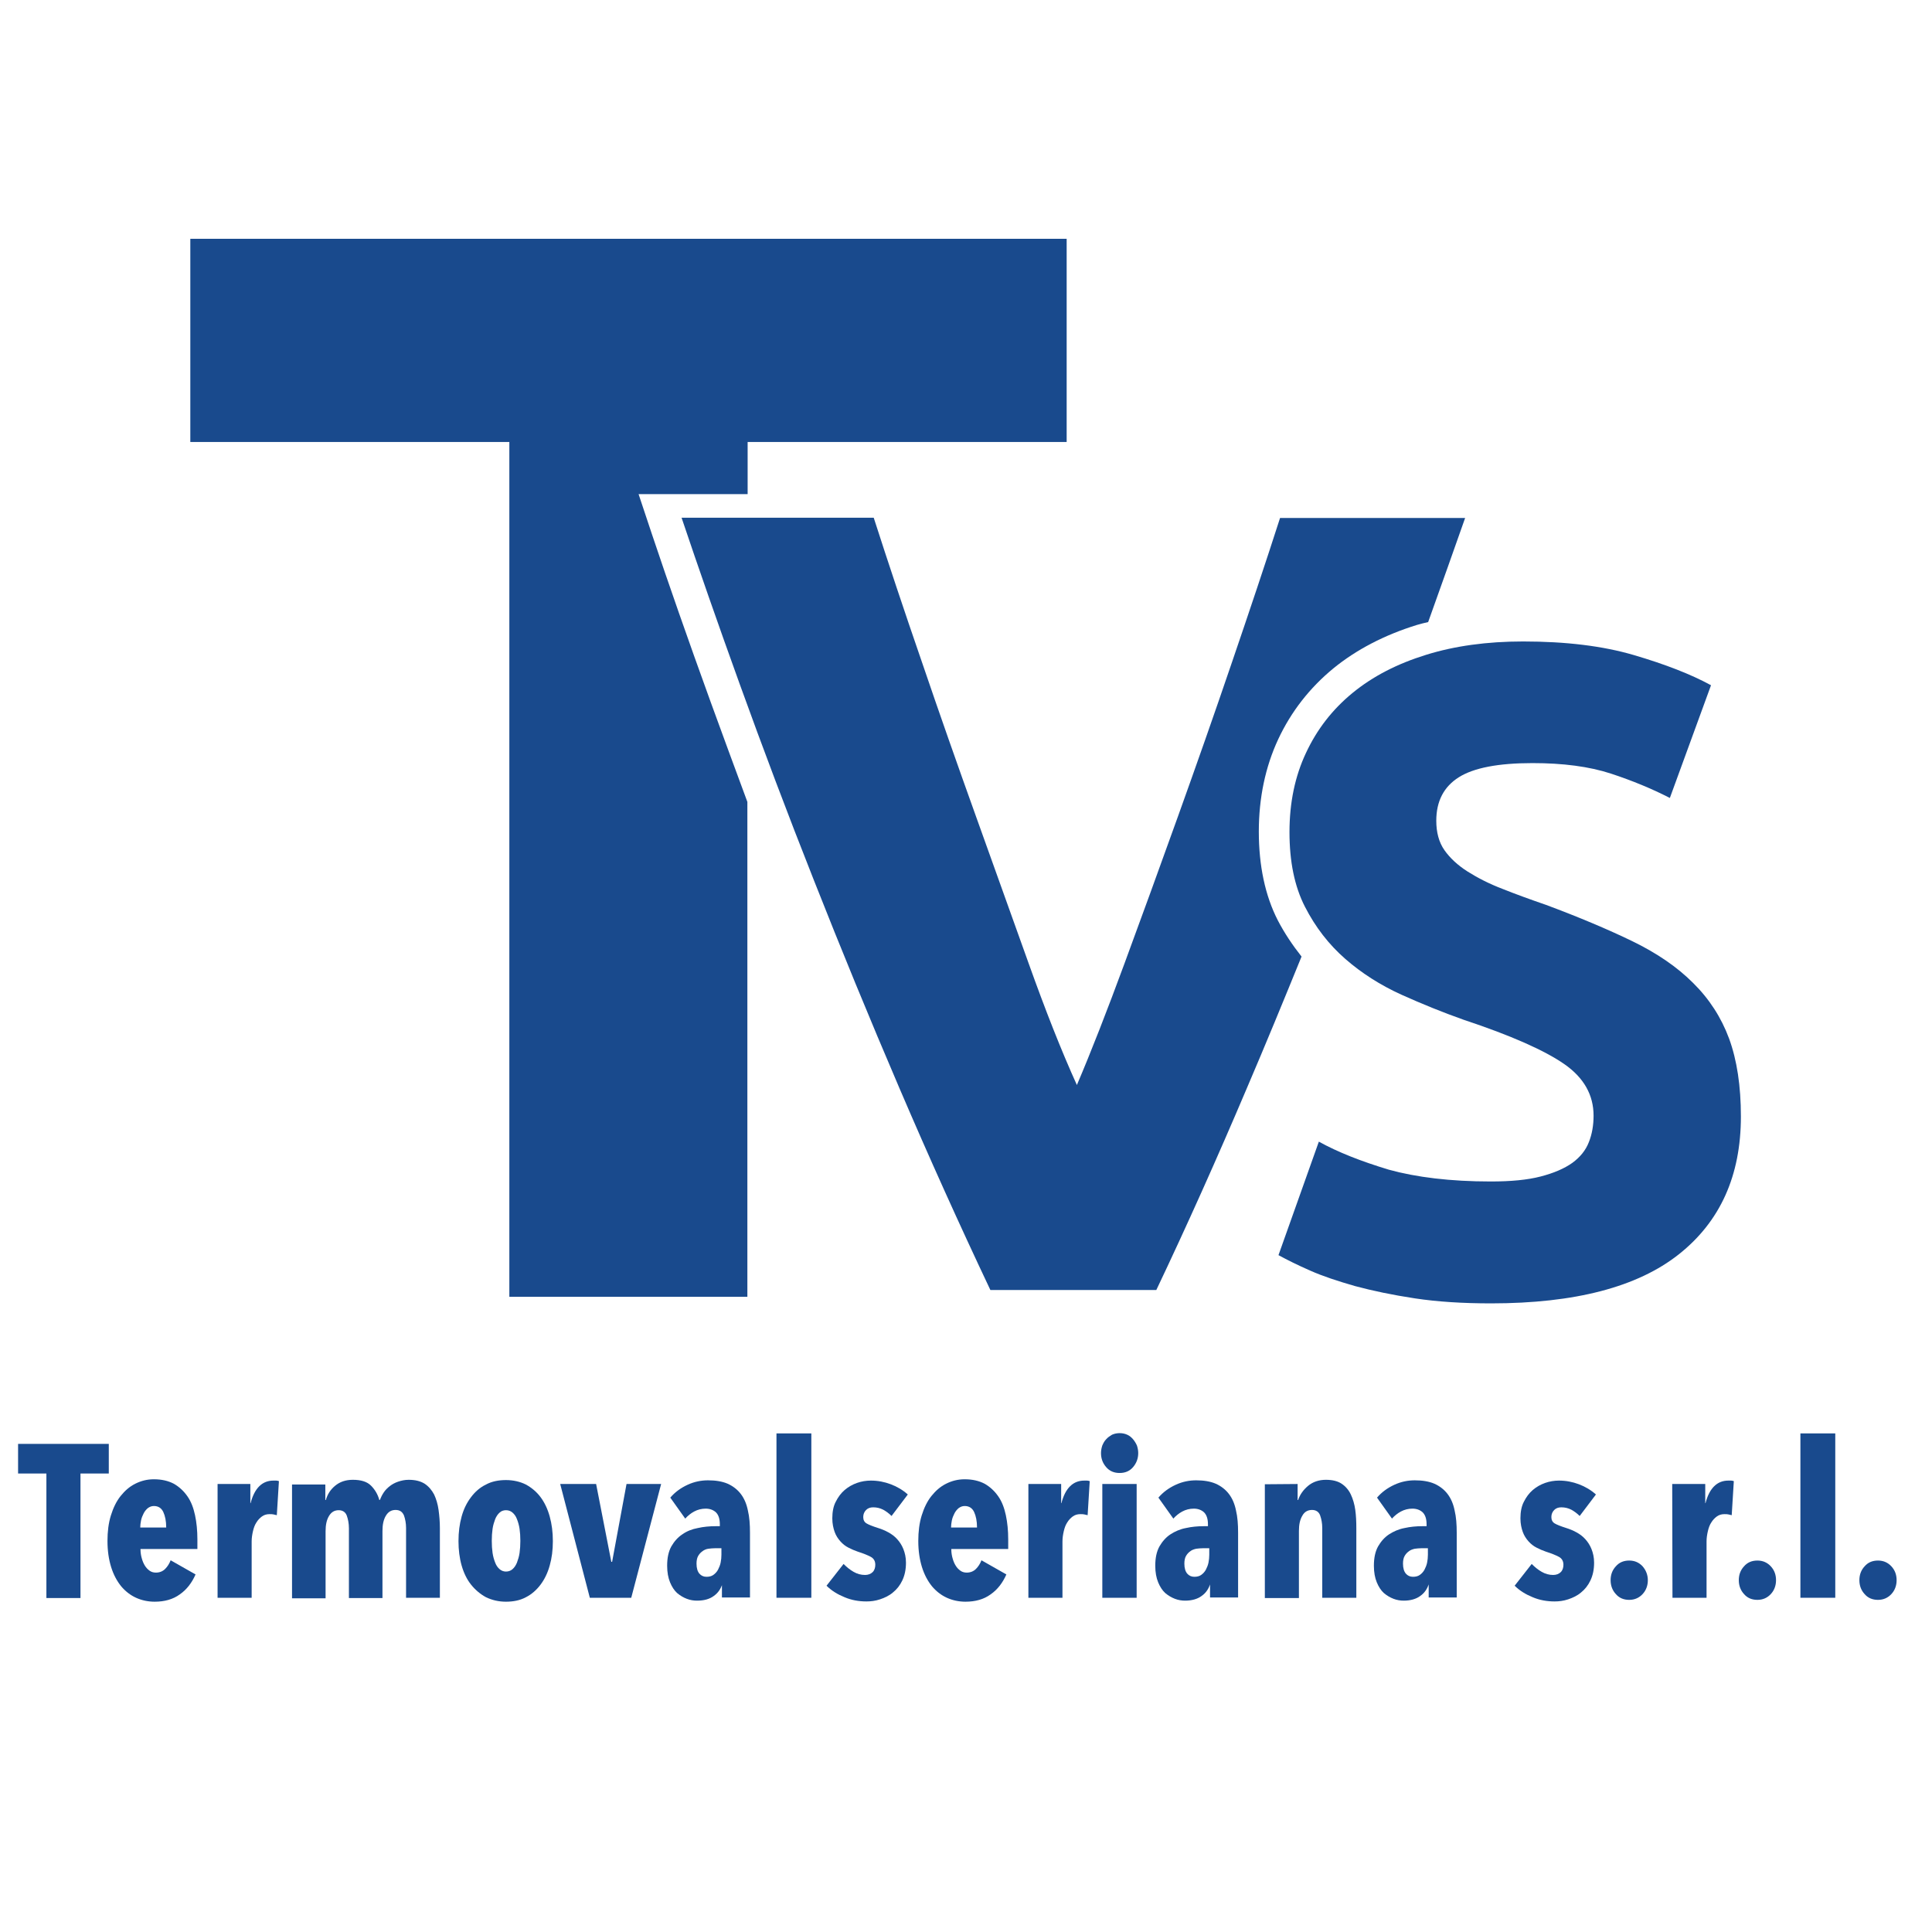 <?xml version="1.0" encoding="utf-8"?>
<!-- Generator: Adobe Illustrator 19.0.0, SVG Export Plug-In . SVG Version: 6.00 Build 0)  -->
<svg version="1.1" id="Livello_1" xmlns="http://www.w3.org/2000/svg" xmlns:xlink="http://www.w3.org/1999/xlink" x="0px" y="0px"
	 viewBox="340 -340.3 737 737" style="enable-background:new 340 -340.3 737 737;" xml:space="preserve">
<style type="text/css">
	.st0{fill:#194A8D;}
	.st1{fill:none;}
</style>
<g>
	<path class="st0" d="M611.1-72.5c-8.7-24-16.2-45.5-22.4-64l-5.1-15.3h16.1h25.5v-19.9h121.7v-77.5H412.6v77.5h121.7v326.1h90.8
		V-34.4C620.3-47.4,615.6-60.1,611.1-72.5"/>
	<path class="st0" d="M908.7,110.4c7.7,0,14-0.6,19-1.9s9-3,12.1-5.2c3-2.2,5.1-4.8,6.3-7.9c1.2-3,1.8-6.4,1.8-10.1
		c0-7.9-3.7-14.5-11.2-19.7s-20.3-10.9-38.4-16.9c-7.9-2.8-15.8-6-23.8-9.6c-7.9-3.6-15-8.1-21.3-13.6s-11.4-12.1-15.4-19.9
		s-5.9-17.3-5.9-28.5s2.1-21.3,6.3-30.2c4.2-9,10.1-16.6,17.8-22.9s17-11.1,28-14.5c10.9-3.4,23.3-5.1,37-5.1
		c16.3,0,30.4,1.7,42.3,5.2c11.9,3.5,21.7,7.3,29.4,11.5l-15.7,43c-6.8-3.5-14.3-6.6-22.5-9.3c-8.3-2.7-18.2-4-29.9-4
		c-13,0-22.4,1.8-28.1,5.4c-5.7,3.6-8.6,9.1-8.6,16.6c0,4.4,1,8.2,3.1,11.2s5.1,5.8,8.9,8.2c3.8,2.4,8.3,4.7,13.3,6.6
		c5,2,10.5,4,16.6,6.1c12.6,4.7,23.5,9.3,32.8,13.8s17.1,9.8,23.2,15.9c6.2,6.1,10.8,13.2,13.8,21.3c3,8.2,4.5,18.1,4.5,29.7
		c0,22.6-7.9,40.1-23.7,52.6s-39.7,18.7-71.6,18.7c-10.7,0-20.4-0.6-29-1.9s-16.2-2.9-22.9-4.7c-6.6-1.9-12.4-3.8-17.1-5.9
		c-4.8-2.1-8.8-4.1-12.1-5.9l15.4-43.3c7.2,4,16.1,7.5,26.7,10.7C880.3,108.8,893.3,110.4,908.7,110.4"/>
	<path class="st0" d="M836.5,24.6c-3.4-4.3-6.5-8.9-9.1-13.9c-4.8-9.4-7.2-20.8-7.2-33.8c0-12.8,2.5-24.7,7.4-35.2s12-19.6,21-27
		c8.8-7.2,19.6-12.8,31.9-16.6c1.4-0.4,2.9-0.8,4.3-1.1c5.1-14.2,9.8-27.5,14.1-39.7h-70.6c-5.5,17.1-11.7,35.6-18.4,55.2
		c-6.7,19.7-13.6,39.3-20.6,58.8s-13.8,38.2-20.4,56.1s-12.6,33.3-18.1,46.2c-5.9-13-12-28.5-18.4-46.4s-13.1-36.6-20.1-56.1
		S698.4-68,691.7-87.7c-6.8-19.7-12.9-38-18.4-55.1H600c6.3,18.7,13.7,40,22.3,63.8c8.6,23.8,18,48.8,28.3,74.8
		c10.3,26.1,21.1,52.4,32.5,79s23,52.3,34.7,77h63.3c11.7-24.6,23.2-50.3,34.5-76.9C822.8,58.1,829.7,41.3,836.5,24.6"/>
</g>
<rect x="371.3" y="-251.6" class="st1" width="751.2" height="408.5"/>
<g>
	<path class="st0" d="M370.7,221.8v47.5h-13v-47.5h-10.8v-11.3h34.6v11.3H370.7z"/>
	<path class="st0" d="M393.6,250.8c0,1.2,0.2,2.4,0.5,3.4c0.3,1.1,0.7,2,1.2,2.8s1.1,1.4,1.8,1.9c0.7,0.5,1.5,0.7,2.4,0.7
		c1.4,0,2.6-0.5,3.5-1.4s1.6-2,2.1-3.3l9.5,5.4c-1.4,3.2-3.4,5.8-6,7.6c-2.6,1.9-5.8,2.8-9.6,2.8c-2.5,0-4.9-0.5-7.1-1.5
		c-2.2-1-4.1-2.5-5.7-4.4c-1.6-2-2.9-4.4-3.8-7.3c-0.9-2.9-1.4-6.2-1.4-10c0-3.5,0.4-6.8,1.3-9.7c0.9-2.9,2.1-5.4,3.7-7.4
		s3.4-3.6,5.6-4.7c2.2-1.1,4.5-1.7,7.1-1.7c3,0,5.5,0.6,7.6,1.7c2.1,1.2,3.8,2.8,5.2,4.8s2.3,4.4,2.9,7.2s0.9,5.9,0.9,9.2v3.7h-21.7
		V250.8z M403.4,242.3c0-2.3-0.4-4.3-1.1-5.8c-0.7-1.5-1.9-2.3-3.6-2.3c-0.9,0-1.6,0.3-2.3,0.8c-0.6,0.5-1.2,1.2-1.6,2
		c-0.4,0.8-0.8,1.7-1,2.7c-0.2,1-0.3,1.9-0.3,2.7h9.9V242.3z"/>
	<path class="st0" d="M422.9,225.8h12.6v7.3h0.1c1.5-5.8,4.5-8.6,8.7-8.6c0.4,0,0.8,0,1.1,0c0.3,0,0.6,0.1,1,0.2l-0.8,13
		c-0.4-0.1-0.9-0.2-1.3-0.3s-0.9-0.1-1.5-0.1c-1.1,0-2.1,0.3-2.9,0.9c-0.8,0.6-1.5,1.3-2.1,2.3c-0.6,0.9-1,2-1.3,3.3
		c-0.3,1.3-0.5,2.6-0.5,3.9v21.5h-13v-43.4H422.9z"/>
	<path class="st0" d="M464.1,225.8v6.1h0.2c0.6-2.1,1.7-3.9,3.5-5.4s4-2.3,6.8-2.3c3.1,0,5.4,0.7,6.9,2.2s2.6,3.3,3.2,5.5h0.2
		c0.4-1,0.9-2,1.5-2.9c0.6-0.9,1.4-1.7,2.3-2.4s2-1.3,3.2-1.7c1.2-0.4,2.5-0.7,4-0.7c2.5,0,4.5,0.5,6.1,1.5c1.5,1,2.7,2.4,3.6,4.1
		c0.8,1.7,1.4,3.7,1.7,5.9s0.5,4.5,0.5,6.9v26.6h-12.9v-26.6c0-1.8-0.3-3.4-0.8-4.8c-0.6-1.4-1.6-2.1-3.2-2.1s-2.8,0.7-3.7,2.2
		c-0.9,1.5-1.3,3.4-1.3,5.8v25.6h-12.8v-26.6c0-1.8-0.3-3.4-0.8-4.8c-0.5-1.4-1.6-2.1-3.1-2.1c-1.6,0-2.8,0.7-3.7,2.2
		c-0.9,1.5-1.3,3.4-1.3,5.8v25.6h-12.8V226h12.7V225.8z"/>
	<path class="st0" d="M550.9,247.6c0,3.4-0.4,6.5-1.2,9.3c-0.8,2.9-2,5.3-3.5,7.3s-3.4,3.7-5.6,4.8c-2.2,1.2-4.8,1.7-7.6,1.7
		c-2.8,0-5.3-0.6-7.6-1.7c-2.2-1.2-4.1-2.8-5.7-4.8c-1.6-2-2.8-4.5-3.6-7.3s-1.2-6-1.2-9.3c0-3.4,0.4-6.5,1.2-9.4s2-5.3,3.6-7.4
		c1.5-2,3.4-3.7,5.7-4.8c2.2-1.2,4.8-1.7,7.6-1.7c2.8,0,5.4,0.6,7.6,1.7c2.2,1.2,4.1,2.8,5.6,4.8s2.7,4.5,3.5,7.4
		S550.9,244.2,550.9,247.6z M538.5,247.5c0-1.7-0.1-3.2-0.3-4.6c-0.2-1.4-0.6-2.7-1-3.7c-0.4-1.1-1-1.9-1.7-2.5s-1.5-0.9-2.5-0.9
		c-0.9,0-1.8,0.3-2.4,0.9c-0.7,0.6-1.3,1.5-1.7,2.5c-0.4,1.1-0.8,2.3-1,3.7c-0.2,1.4-0.3,2.9-0.3,4.6s0.1,3.2,0.3,4.6
		c0.2,1.4,0.6,2.7,1,3.7c0.4,1.1,1,1.9,1.7,2.5c0.7,0.6,1.5,0.9,2.4,0.9c1,0,1.8-0.3,2.5-0.9c0.7-0.6,1.3-1.5,1.7-2.5
		c0.4-1.1,0.8-2.3,1-3.7C538.4,250.7,538.5,249.1,538.5,247.5z"/>
	<path class="st0" d="M580.8,269.2H565l-11.3-43.4h13.7l5.8,29.7h0.3l5.5-29.7h13.2L580.8,269.2z"/>
	<path class="st0" d="M615.6,263.8c-0.6,1.9-1.6,3.5-3.3,4.7c-1.6,1.2-3.7,1.8-6.4,1.8c-1.3,0-2.6-0.2-3.9-0.7
		c-1.3-0.5-2.5-1.2-3.7-2.2c-1.1-1-2-2.4-2.7-4.1c-0.7-1.7-1.1-3.8-1.1-6.3c0-3,0.5-5.4,1.6-7.4c1.1-1.9,2.5-3.5,4.2-4.6
		c1.7-1.2,3.7-2,5.9-2.4c2.2-0.5,4.5-0.7,6.7-0.7h1.7v-0.7c0-2.1-0.5-3.6-1.5-4.6c-1-0.9-2.3-1.4-3.9-1.4c-1.6,0-3.1,0.4-4.4,1.1
		c-1.3,0.7-2.4,1.6-3.4,2.7l-5.7-8c1.8-2.1,4-3.7,6.6-4.9s5.2-1.7,7.8-1.7c2.9,0,5.4,0.4,7.5,1.3c2,0.9,3.7,2.2,5,3.9
		s2.2,3.8,2.7,6.3c0.6,2.5,0.8,5.3,0.8,8.5v24.7h-10.7v-5.4h0.2V263.8z M615.2,250.3h-2.3c-0.9,0-1.9,0.1-2.7,0.2s-1.7,0.5-2.3,1
		c-0.7,0.5-1.2,1.1-1.6,1.8c-0.4,0.7-0.6,1.7-0.6,2.9c0,1.7,0.4,3,1.1,3.8c0.7,0.8,1.6,1.2,2.7,1.2c1,0,1.9-0.2,2.6-0.7
		s1.3-1.1,1.8-2c0.4-0.8,0.8-1.7,1-2.7s0.3-2,0.3-3V250.3z"/>
	<path class="st0" d="M636.2,269.2v-62.7h13.3v62.7H636.2z"/>
	<path class="st0" d="M680.1,238c-1-1-2.1-1.8-3.2-2.4c-1.2-0.6-2.4-0.9-3.8-0.9c-1.1,0-2,0.3-2.7,1c-0.7,0.7-1.1,1.6-1.1,2.7
		c0,1.1,0.4,1.9,1.2,2.4c0.8,0.5,2.3,1.1,4.5,1.8c1.3,0.4,2.5,0.9,3.8,1.6c1.3,0.7,2.4,1.5,3.4,2.6s1.8,2.3,2.4,3.8s1,3.2,1,5.2
		c0,2.7-0.5,4.9-1.4,6.8c-0.9,1.9-2.1,3.4-3.6,4.6c-1.4,1.2-3.1,2-4.9,2.6c-1.8,0.6-3.5,0.8-5.2,0.8c-2.9,0-5.7-0.5-8.3-1.6
		c-2.7-1.1-5-2.5-6.9-4.4l6.5-8.3c1.2,1.2,2.4,2.2,3.8,3s2.8,1.2,4.4,1.2c1.2,0,2.2-0.4,2.9-1.1c0.7-0.7,1-1.7,1-2.8
		c0-1.4-0.6-2.4-1.7-3s-2.8-1.3-5-2c-1.2-0.4-2.3-0.9-3.5-1.5s-2.2-1.4-3.1-2.4c-0.9-1-1.7-2.2-2.2-3.6s-0.9-3.1-0.9-5.2
		c0-2.4,0.4-4.6,1.3-6.3c0.9-1.8,2-3.3,3.4-4.5c1.4-1.2,3-2.1,4.7-2.7c1.7-0.6,3.5-0.9,5.3-0.9c2.7,0,5.2,0.5,7.6,1.4
		s4.6,2.2,6.5,3.9L680.1,238z"/>
	<path class="st0" d="M702.9,250.8c0,1.2,0.2,2.4,0.5,3.4c0.3,1.1,0.7,2,1.2,2.8s1.1,1.4,1.8,1.9c0.7,0.5,1.5,0.7,2.4,0.7
		c1.4,0,2.6-0.5,3.5-1.4s1.6-2,2.1-3.3l9.5,5.4c-1.4,3.2-3.4,5.8-6,7.6c-2.6,1.9-5.8,2.8-9.6,2.8c-2.5,0-4.9-0.5-7.1-1.5
		c-2.2-1-4.1-2.5-5.7-4.4c-1.6-2-2.9-4.4-3.8-7.3c-0.9-2.9-1.4-6.2-1.4-10c0-3.5,0.4-6.8,1.3-9.7s2.1-5.4,3.7-7.4s3.4-3.6,5.6-4.7
		c2.2-1.1,4.5-1.7,7.1-1.7c3,0,5.5,0.6,7.6,1.7c2.1,1.2,3.8,2.8,5.2,4.8c1.4,2,2.3,4.4,2.9,7.2s0.9,5.9,0.9,9.2v3.7h-21.7V250.8z
		 M712.7,242.3c0-2.3-0.4-4.3-1.1-5.8c-0.7-1.5-1.9-2.3-3.6-2.3c-0.9,0-1.6,0.3-2.3,0.8c-0.6,0.5-1.2,1.2-1.6,2
		c-0.4,0.8-0.8,1.7-1,2.7c-0.2,1-0.3,1.9-0.3,2.7h9.9V242.3z"/>
	<path class="st0" d="M732.2,225.8h12.6v7.3h0.1c1.5-5.8,4.5-8.6,8.7-8.6c0.4,0,0.8,0,1.1,0c0.3,0,0.6,0.1,1,0.2l-0.8,13
		c-0.4-0.1-0.9-0.2-1.3-0.3c-0.4-0.1-0.9-0.1-1.5-0.1c-1.1,0-2.1,0.3-2.9,0.9c-0.8,0.6-1.5,1.3-2.1,2.3c-0.6,0.9-1,2-1.3,3.3
		c-0.3,1.3-0.5,2.6-0.5,3.9v21.5h-13v-43.4H732.2z"/>
	<path class="st0" d="M774.2,214c0,2.1-0.7,3.9-2,5.4s-3,2.2-5.1,2.2c-2.1,0-3.8-0.7-5.1-2.2c-1.3-1.5-2-3.2-2-5.4
		c0-1,0.2-2,0.5-2.9c0.4-0.9,0.8-1.7,1.5-2.4c0.6-0.7,1.4-1.2,2.2-1.7c0.9-0.4,1.9-0.6,2.9-0.6c1.1,0,2,0.2,2.9,0.6
		c0.9,0.4,1.6,1,2.2,1.7s1.1,1.5,1.5,2.4C774,212,774.2,213,774.2,214z M760.5,269.2v-43.4h13.1v43.4H760.5z"/>
	<path class="st0" d="M801.7,263.8c-0.6,1.9-1.6,3.5-3.3,4.7c-1.6,1.2-3.8,1.8-6.3,1.8c-1.3,0-2.6-0.2-3.9-0.7
		c-1.3-0.5-2.5-1.2-3.7-2.2c-1.1-1-2-2.4-2.7-4.1c-0.7-1.7-1.1-3.8-1.1-6.3c0-3,0.5-5.4,1.6-7.4c1.1-1.9,2.5-3.5,4.2-4.6
		c1.7-1.1,3.7-2,5.9-2.4c2.2-0.5,4.5-0.7,6.7-0.7h1.7v-0.7c0-2.1-0.5-3.6-1.5-4.6c-1-0.9-2.3-1.4-3.9-1.4c-1.6,0-3.1,0.4-4.4,1.1
		c-1.3,0.7-2.4,1.6-3.4,2.7l-5.7-8c1.8-2.1,4-3.7,6.6-4.9s5.2-1.7,7.8-1.7c2.9,0,5.4,0.4,7.5,1.3c2,0.9,3.7,2.2,5,3.9
		s2.2,3.8,2.7,6.3c0.6,2.5,0.8,5.3,0.8,8.5v24.7h-10.7v-5.4h0.1V263.8z M801.3,250.3H799c-0.9,0-1.9,0.1-2.7,0.2
		c-0.9,0.2-1.7,0.5-2.3,1c-0.7,0.5-1.2,1.1-1.6,1.8c-0.4,0.7-0.6,1.7-0.6,2.9c0,1.7,0.4,3,1.1,3.8c0.7,0.8,1.6,1.2,2.7,1.2
		c1,0,1.9-0.2,2.6-0.7s1.3-1.1,1.8-2c0.4-0.8,0.8-1.7,1-2.7s0.3-2,0.3-3V250.3z"/>
	<path class="st0" d="M835,225.8v6.1h0.2c0.7-2.1,2-3.9,3.8-5.4s4.1-2.3,6.8-2.3c2.5,0,4.5,0.5,6,1.5s2.7,2.4,3.5,4.1
		c0.8,1.7,1.4,3.7,1.7,5.9s0.4,4.5,0.4,6.9v26.6h-13v-26.6c0-1.8-0.3-3.4-0.8-4.8c-0.5-1.4-1.6-2.1-3.1-2.1c-1.6,0-2.9,0.7-3.7,2.2
		c-0.9,1.5-1.3,3.4-1.3,5.8v25.6h-13v-43.4L835,225.8L835,225.8z"/>
	<path class="st0" d="M885.1,263.8c-0.6,1.9-1.6,3.5-3.3,4.7c-1.6,1.2-3.8,1.8-6.3,1.8c-1.3,0-2.6-0.2-3.9-0.7s-2.5-1.2-3.7-2.2
		c-1.1-1-2-2.4-2.7-4.1c-0.7-1.7-1.1-3.8-1.1-6.3c0-3,0.5-5.4,1.6-7.4c1.1-1.9,2.5-3.5,4.2-4.6s3.7-2,5.9-2.4
		c2.2-0.5,4.5-0.7,6.7-0.7h1.7v-0.7c0-2.1-0.5-3.6-1.5-4.6c-1-0.9-2.3-1.4-3.9-1.4c-1.6,0-3.1,0.4-4.4,1.1c-1.3,0.7-2.4,1.6-3.4,2.7
		l-5.7-8c1.8-2.1,4-3.7,6.6-4.9s5.2-1.7,7.8-1.7c2.9,0,5.4,0.4,7.5,1.3c2,0.9,3.7,2.2,5,3.9s2.2,3.8,2.7,6.3
		c0.6,2.5,0.8,5.3,0.8,8.5v24.7H885v-5.4h0.1V263.8z M884.7,250.3h-2.3c-0.9,0-1.9,0.1-2.7,0.2c-0.9,0.2-1.7,0.5-2.3,1
		c-0.7,0.5-1.2,1.1-1.6,1.8c-0.4,0.7-0.6,1.7-0.6,2.9c0,1.7,0.4,3,1.1,3.8c0.7,0.8,1.6,1.2,2.7,1.2c1,0,1.9-0.2,2.6-0.7
		s1.3-1.1,1.8-2c0.4-0.8,0.8-1.7,1-2.7s0.3-2,0.3-3V250.3z"/>
	<path class="st0" d="M942.6,238c-1-1-2.1-1.8-3.2-2.4c-1.2-0.6-2.4-0.9-3.8-0.9c-1.1,0-2,0.3-2.7,1s-1.1,1.6-1.1,2.7
		c0,1.1,0.4,1.9,1.2,2.4s2.3,1.1,4.5,1.8c1.3,0.4,2.5,0.9,3.8,1.6c1.3,0.7,2.4,1.5,3.4,2.6s1.8,2.3,2.4,3.8c0.6,1.5,1,3.2,1,5.2
		c0,2.7-0.5,4.9-1.4,6.8c-0.9,1.9-2.1,3.4-3.6,4.6c-1.4,1.2-3.1,2-4.9,2.6s-3.5,0.8-5.2,0.8c-2.9,0-5.7-0.5-8.3-1.6
		c-2.7-1.1-5-2.5-6.9-4.4l6.5-8.3c1.2,1.2,2.4,2.2,3.8,3c1.4,0.8,2.8,1.2,4.4,1.2c1.2,0,2.2-0.4,2.9-1.1c0.7-0.7,1-1.7,1-2.8
		c0-1.4-0.6-2.4-1.7-3c-1.1-0.6-2.8-1.3-5-2c-1.2-0.4-2.3-0.9-3.5-1.5s-2.2-1.4-3.1-2.4s-1.7-2.2-2.2-3.6s-0.9-3.1-0.9-5.2
		c0-2.4,0.4-4.6,1.3-6.3c0.9-1.8,2-3.3,3.4-4.5s3-2.1,4.7-2.7s3.5-0.9,5.3-0.9c2.7,0,5.2,0.5,7.6,1.4c2.4,0.9,4.6,2.2,6.5,3.9
		L942.6,238z"/>
	<path class="st0" d="M968.6,262.5c0,2.1-0.7,3.9-2,5.3c-1.3,1.4-3,2.2-5.1,2.2s-3.8-0.7-5.1-2.2c-1.3-1.4-2-3.2-2-5.3
		c0-2,0.6-3.8,2-5.3c1.3-1.5,3-2.2,5.1-2.2c2,0,3.7,0.7,5.1,2.2C967.9,258.7,968.6,260.5,968.6,262.5z"/>
	<path class="st0" d="M977.9,225.8h12.6v7.3h0.1c1.5-5.8,4.5-8.6,8.7-8.6c0.4,0,0.8,0,1.1,0s0.6,0.1,1,0.2l-0.8,13
		c-0.4-0.1-0.9-0.2-1.3-0.3s-0.9-0.1-1.5-0.1c-1.1,0-2.1,0.3-2.9,0.9c-0.8,0.6-1.5,1.3-2.1,2.3c-0.6,0.9-1,2-1.3,3.3
		s-0.5,2.6-0.5,3.9v21.5h-13L977.9,225.8L977.9,225.8z"/>
	<path class="st0" d="M1017.5,262.5c0,2.1-0.7,3.9-2,5.3c-1.3,1.4-3,2.2-5.1,2.2s-3.8-0.7-5.1-2.2c-1.3-1.4-2-3.2-2-5.3
		c0-2,0.6-3.8,2-5.3c1.3-1.5,3-2.2,5.1-2.2c2,0,3.7,0.7,5.1,2.2C1016.9,258.7,1017.5,260.5,1017.5,262.5z"/>
	<path class="st0" d="M1026.8,269.2v-62.7h13.3v62.7H1026.8z"/>
	<path class="st0" d="M1063.5,262.5c0,2.1-0.7,3.9-2,5.3c-1.3,1.4-3,2.2-5.1,2.2s-3.8-0.7-5.1-2.2c-1.3-1.4-2-3.2-2-5.3
		c0-2,0.6-3.8,2-5.3c1.3-1.5,3-2.2,5.1-2.2c2,0,3.7,0.7,5.1,2.2C1062.9,258.7,1063.5,260.5,1063.5,262.5z"/>
</g>
</svg>
